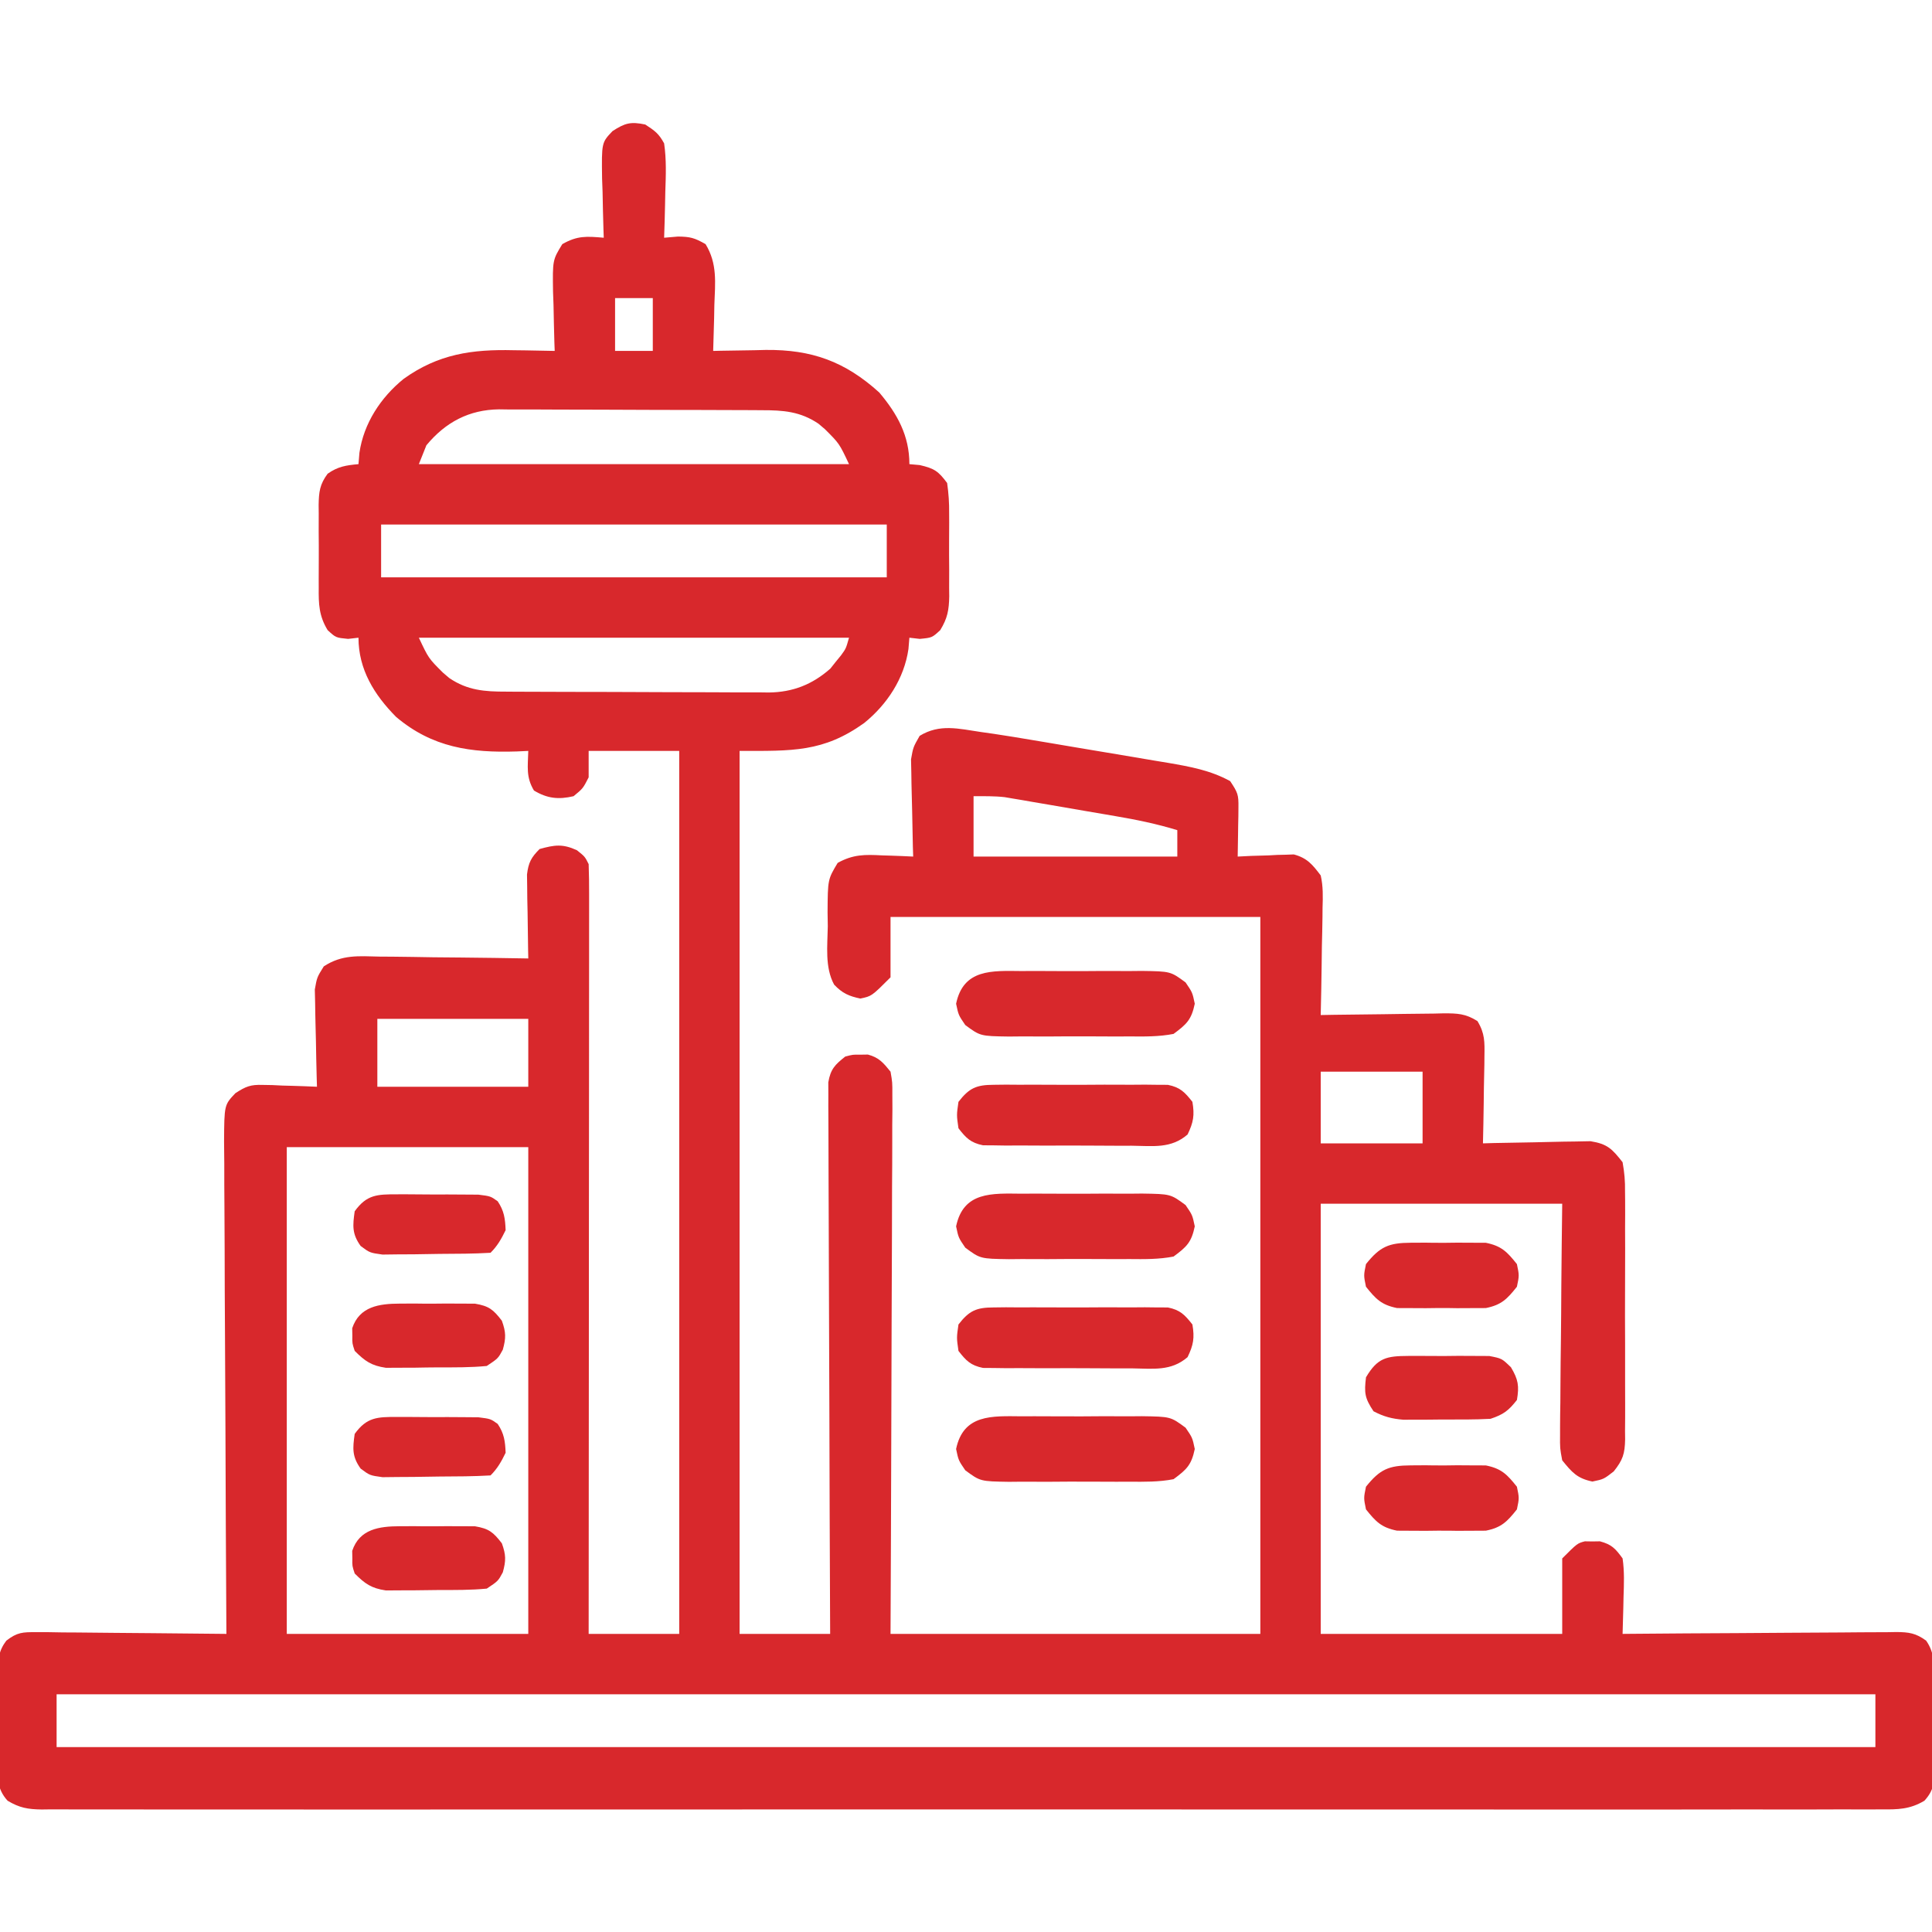 <?xml version="1.0" encoding="UTF-8"?>
<svg xmlns="http://www.w3.org/2000/svg" width="80" height="80" viewBox="0 0 80 80" fill="none">
  <g clip-path="url(#clip0_527_708)">
    <path d="M26.719 5.156C27.118 5.416 27.279 5.531 27.5 5.937C27.598 6.607 27.573 7.265 27.549 7.939C27.544 8.214 27.544 8.214 27.538 8.493C27.529 8.944 27.516 9.394 27.5 9.844C27.69 9.828 27.88 9.812 28.076 9.795C28.584 9.802 28.756 9.847 29.216 10.109C29.71 10.917 29.614 11.701 29.58 12.627C29.575 12.901 29.575 12.901 29.57 13.181C29.56 13.631 29.547 14.081 29.531 14.531C29.632 14.529 29.733 14.526 29.836 14.524C30.301 14.514 30.766 14.508 31.231 14.502C31.389 14.498 31.547 14.494 31.71 14.49C33.61 14.472 34.987 14.966 36.406 16.25C37.156 17.136 37.656 18.039 37.656 19.219C37.798 19.232 37.94 19.244 38.086 19.258C38.688 19.397 38.853 19.508 39.219 20C39.281 20.442 39.307 20.822 39.302 21.264C39.303 21.386 39.303 21.508 39.304 21.634C39.304 21.892 39.303 22.15 39.3 22.407C39.297 22.801 39.3 23.194 39.304 23.587C39.304 23.838 39.303 24.089 39.302 24.34C39.303 24.457 39.304 24.574 39.306 24.695C39.295 25.265 39.233 25.602 38.933 26.093C38.594 26.406 38.594 26.406 38.086 26.455C37.873 26.431 37.873 26.431 37.656 26.406C37.644 26.561 37.631 26.716 37.617 26.875C37.44 28.097 36.735 29.167 35.786 29.937C34.091 31.152 32.807 31.094 30.625 31.094C30.625 43.159 30.625 55.225 30.625 67.656C31.863 67.656 33.1 67.656 34.375 67.656C34.374 67.366 34.372 67.076 34.371 66.777C34.358 64.045 34.349 61.314 34.343 58.582C34.34 57.178 34.335 55.773 34.328 54.369C34.322 53.145 34.318 51.921 34.316 50.697C34.316 50.049 34.314 49.401 34.309 48.753C34.305 48.143 34.303 47.533 34.304 46.923C34.304 46.699 34.303 46.475 34.301 46.251C34.297 45.945 34.299 45.64 34.3 45.334C34.299 45.163 34.299 44.992 34.298 44.816C34.393 44.271 34.571 44.088 35 43.75C35.313 43.667 35.313 43.667 35.625 43.672C35.78 43.669 35.78 43.669 35.938 43.667C36.397 43.789 36.578 44.008 36.875 44.375C36.952 44.816 36.952 44.816 36.95 45.334C36.951 45.531 36.952 45.727 36.953 45.93C36.951 46.148 36.948 46.365 36.946 46.583C36.946 46.812 36.946 47.042 36.946 47.272C36.947 47.894 36.943 48.517 36.938 49.139C36.935 49.79 36.934 50.441 36.934 51.092C36.931 52.324 36.926 53.557 36.92 54.789C36.912 56.454 36.908 58.12 36.905 59.785C36.899 62.409 36.886 65.032 36.875 67.656C41.928 67.656 46.981 67.656 52.188 67.656C52.188 57.859 52.188 48.062 52.188 37.969C47.135 37.969 42.081 37.969 36.875 37.969C36.875 38.794 36.875 39.619 36.875 40.469C36.094 41.25 36.094 41.25 35.625 41.348C35.147 41.248 34.877 41.127 34.539 40.771C34.149 40.052 34.265 39.154 34.277 38.359C34.274 38.168 34.271 37.977 34.268 37.78C34.276 36.416 34.276 36.416 34.686 35.731C35.324 35.375 35.816 35.381 36.533 35.42C36.718 35.425 36.718 35.425 36.907 35.431C37.209 35.44 37.511 35.454 37.813 35.469C37.809 35.336 37.804 35.202 37.8 35.065C37.787 34.569 37.777 34.072 37.77 33.576C37.766 33.361 37.76 33.147 37.754 32.932C37.744 32.623 37.74 32.314 37.736 32.005C37.732 31.819 37.728 31.634 37.724 31.442C37.813 30.938 37.813 30.938 38.081 30.47C38.911 29.962 39.691 30.174 40.625 30.312C40.887 30.349 40.887 30.349 41.154 30.387C41.704 30.469 42.253 30.56 42.802 30.653C43.001 30.686 43.2 30.72 43.405 30.754C43.822 30.824 44.24 30.895 44.657 30.966C45.189 31.057 45.721 31.145 46.253 31.233C46.766 31.319 47.279 31.406 47.792 31.493C47.981 31.524 48.171 31.555 48.367 31.588C49.282 31.746 50.118 31.895 50.938 32.344C51.255 32.82 51.289 32.906 51.281 33.439C51.28 33.558 51.279 33.676 51.278 33.798C51.275 33.921 51.272 34.043 51.27 34.17C51.268 34.294 51.267 34.419 51.265 34.547C51.262 34.855 51.256 35.162 51.25 35.469C51.524 35.455 51.524 35.455 51.804 35.441C52.046 35.434 52.288 35.427 52.529 35.42C52.71 35.41 52.71 35.41 52.894 35.4C53.011 35.398 53.128 35.395 53.249 35.392C53.356 35.388 53.463 35.384 53.574 35.38C54.126 35.527 54.347 35.799 54.688 36.25C54.791 36.7 54.779 37.132 54.764 37.591C54.763 37.718 54.762 37.845 54.761 37.976C54.756 38.381 54.746 38.785 54.736 39.189C54.733 39.464 54.729 39.739 54.726 40.014C54.717 40.687 54.704 41.359 54.688 42.031C54.869 42.028 55.05 42.025 55.237 42.021C55.91 42.01 56.584 42.003 57.257 41.997C57.548 41.994 57.839 41.989 58.131 41.984C58.55 41.977 58.968 41.973 59.387 41.97C59.517 41.967 59.647 41.964 59.781 41.96C60.354 41.96 60.685 41.971 61.177 42.28C61.488 42.79 61.477 43.147 61.467 43.743C61.467 43.846 61.466 43.949 61.465 44.055C61.461 44.383 61.453 44.711 61.445 45.039C61.442 45.262 61.439 45.485 61.437 45.708C61.43 46.253 61.419 46.798 61.406 47.344C61.554 47.34 61.701 47.336 61.853 47.331C62.402 47.318 62.951 47.308 63.5 47.301C63.737 47.297 63.974 47.292 64.211 47.285C64.553 47.275 64.894 47.271 65.236 47.267C65.442 47.263 65.647 47.259 65.859 47.255C66.563 47.369 66.75 47.569 67.188 48.125C67.265 48.56 67.295 48.9 67.289 49.334C67.291 49.513 67.291 49.513 67.293 49.696C67.296 50.089 67.294 50.481 67.291 50.874C67.292 51.148 67.293 51.422 67.294 51.695C67.295 52.269 67.293 52.842 67.29 53.415C67.285 54.149 67.288 54.883 67.292 55.617C67.295 56.182 67.294 56.747 67.292 57.312C67.292 57.583 67.292 57.853 67.294 58.124C67.296 58.503 67.293 58.881 67.289 59.259C67.29 59.371 67.292 59.482 67.293 59.597C67.281 60.198 67.2 60.453 66.82 60.929C66.406 61.25 66.406 61.25 65.938 61.348C65.303 61.215 65.093 60.968 64.688 60.469C64.594 59.971 64.594 59.971 64.599 59.405C64.599 59.301 64.599 59.197 64.599 59.09C64.599 58.749 64.605 58.409 64.611 58.068C64.613 57.831 64.614 57.594 64.615 57.357C64.618 56.734 64.625 56.112 64.634 55.49C64.643 54.742 64.647 53.995 64.651 53.247C64.659 52.112 64.674 50.978 64.688 49.844C61.388 49.844 58.088 49.844 54.688 49.844C54.688 55.722 54.688 61.6 54.688 67.656C57.988 67.656 61.288 67.656 64.688 67.656C64.688 66.625 64.688 65.594 64.688 64.531C65.313 63.906 65.313 63.906 65.625 63.823C65.728 63.825 65.831 63.827 65.938 63.828C66.092 63.826 66.092 63.826 66.25 63.823C66.737 63.953 66.889 64.12 67.188 64.531C67.266 65.067 67.246 65.593 67.227 66.133C67.224 66.279 67.221 66.425 67.218 66.576C67.211 66.936 67.201 67.296 67.188 67.656C67.339 67.655 67.49 67.653 67.646 67.652C69.072 67.639 70.497 67.63 71.922 67.624C72.655 67.621 73.388 67.616 74.121 67.609C74.828 67.602 75.535 67.599 76.242 67.597C76.512 67.596 76.782 67.594 77.052 67.59C77.43 67.586 77.808 67.585 78.185 67.585C78.297 67.583 78.409 67.581 78.524 67.579C79.046 67.583 79.33 67.624 79.757 67.935C80.127 68.462 80.093 68.998 80.089 69.619C80.09 69.749 80.091 69.878 80.091 70.011C80.093 70.284 80.092 70.558 80.09 70.831C80.088 71.249 80.093 71.666 80.099 72.084C80.099 72.349 80.099 72.615 80.098 72.881C80.1 73.005 80.103 73.13 80.105 73.259C80.095 73.822 80.071 74.14 79.686 74.564C79.085 74.924 78.579 74.93 77.9 74.922C77.767 74.923 77.634 74.924 77.497 74.925C77.049 74.927 76.6 74.925 76.152 74.923C75.829 74.924 75.505 74.925 75.181 74.926C74.29 74.929 73.399 74.927 72.508 74.925C71.548 74.924 70.588 74.926 69.627 74.928C67.854 74.93 66.081 74.93 64.308 74.929C62.67 74.927 61.032 74.927 59.395 74.927C59.286 74.927 59.178 74.927 59.066 74.927C58.625 74.928 58.184 74.928 57.743 74.928C53.608 74.93 49.472 74.928 45.336 74.925C41.661 74.922 37.985 74.922 34.309 74.925C30.181 74.929 26.053 74.93 21.925 74.928C21.485 74.928 21.046 74.928 20.606 74.927C20.497 74.927 20.389 74.927 20.277 74.927C18.64 74.927 17.003 74.927 15.366 74.929C13.505 74.931 11.644 74.93 9.783 74.927C8.833 74.925 7.883 74.925 6.933 74.927C6.064 74.928 5.195 74.927 4.326 74.924C4.011 74.924 3.696 74.924 3.381 74.925C2.954 74.927 2.527 74.925 2.1 74.922C1.977 74.924 1.853 74.925 1.726 74.927C1.155 74.919 0.808 74.86 0.314 74.564C-0.152 74.052 -0.109 73.539 -0.098 72.881C-0.099 72.751 -0.099 72.622 -0.099 72.489C-0.099 72.216 -0.097 71.942 -0.093 71.669C-0.088 71.251 -0.09 70.834 -0.093 70.416C-0.092 70.15 -0.09 69.885 -0.088 69.619C-0.089 69.494 -0.09 69.37 -0.091 69.241C-0.08 68.712 -0.063 68.364 0.263 67.935C0.712 67.589 0.938 67.58 1.499 67.585C1.762 67.585 1.762 67.585 2.03 67.585C2.218 67.589 2.406 67.592 2.6 67.595C2.89 67.597 2.89 67.597 3.186 67.598C3.699 67.601 4.211 67.606 4.724 67.613C5.248 67.62 5.772 67.623 6.295 67.626C7.322 67.633 8.348 67.643 9.375 67.656C9.374 67.488 9.374 67.488 9.373 67.317C9.356 64.591 9.343 61.866 9.335 59.14C9.331 57.822 9.325 56.504 9.316 55.186C9.308 54.037 9.303 52.889 9.302 51.74C9.301 51.132 9.298 50.523 9.293 49.915C9.287 49.342 9.286 48.77 9.287 48.197C9.286 47.887 9.282 47.577 9.278 47.267C9.287 45.751 9.287 45.751 9.749 45.265C10.178 44.986 10.376 44.907 10.882 44.924C11.014 44.926 11.145 44.929 11.28 44.931C11.415 44.938 11.55 44.944 11.69 44.951C11.897 44.956 11.897 44.956 12.108 44.962C12.447 44.971 12.786 44.985 13.125 45C13.121 44.867 13.117 44.734 13.113 44.596C13.099 44.1 13.09 43.604 13.082 43.107C13.078 42.892 13.073 42.678 13.066 42.464C13.057 42.155 13.053 41.845 13.049 41.536C13.045 41.35 13.041 41.165 13.036 40.973C13.125 40.469 13.125 40.469 13.407 40.016C14.161 39.52 14.843 39.59 15.726 39.611C15.989 39.613 15.989 39.613 16.258 39.614C16.819 39.619 17.379 39.629 17.94 39.639C18.32 39.643 18.7 39.646 19.081 39.649C20.012 39.658 20.944 39.671 21.875 39.688C21.871 39.515 21.871 39.515 21.868 39.339C21.858 38.817 21.852 38.295 21.846 37.773C21.842 37.592 21.838 37.411 21.834 37.225C21.832 36.963 21.832 36.963 21.829 36.697C21.826 36.456 21.826 36.456 21.822 36.211C21.883 35.715 21.993 35.507 22.344 35.156C22.965 34.984 23.295 34.935 23.887 35.205C24.219 35.469 24.219 35.469 24.375 35.781C24.39 36.199 24.395 36.612 24.394 37.029C24.394 37.225 24.394 37.225 24.394 37.424C24.395 37.864 24.394 38.303 24.393 38.743C24.393 39.057 24.393 39.371 24.393 39.685C24.393 40.54 24.392 41.395 24.391 42.249C24.39 43.142 24.39 44.035 24.39 44.927C24.389 46.618 24.388 48.309 24.386 50C24.385 51.925 24.384 53.85 24.383 55.775C24.381 59.735 24.378 63.696 24.375 67.656C25.613 67.656 26.85 67.656 28.125 67.656C28.125 55.591 28.125 43.525 28.125 31.094C26.888 31.094 25.65 31.094 24.375 31.094C24.375 31.455 24.375 31.816 24.375 32.188C24.141 32.647 24.141 32.647 23.75 32.969C23.125 33.115 22.66 33.065 22.11 32.734C21.773 32.173 21.859 31.744 21.875 31.094C21.716 31.101 21.558 31.108 21.394 31.116C19.5 31.177 17.902 30.955 16.402 29.686C15.495 28.77 14.844 27.719 14.844 26.406C14.702 26.422 14.56 26.439 14.414 26.455C13.906 26.406 13.906 26.406 13.567 26.093C13.207 25.503 13.191 25.011 13.198 24.34C13.197 24.157 13.197 24.157 13.197 23.97C13.196 23.712 13.197 23.455 13.2 23.197C13.203 22.803 13.2 22.41 13.196 22.016C13.196 21.765 13.197 21.515 13.198 21.264C13.197 21.147 13.196 21.029 13.194 20.908C13.204 20.366 13.24 20.056 13.567 19.616C13.989 19.317 14.334 19.265 14.844 19.219C14.857 19.064 14.87 18.909 14.883 18.75C15.061 17.528 15.765 16.458 16.714 15.688C18.145 14.662 19.537 14.459 21.27 14.502C21.434 14.504 21.598 14.506 21.768 14.508C22.168 14.514 22.569 14.521 22.969 14.531C22.965 14.417 22.961 14.303 22.956 14.185C22.94 13.666 22.93 13.146 22.92 12.627C22.91 12.357 22.91 12.357 22.9 12.082C22.881 10.768 22.881 10.768 23.284 10.109C23.91 9.752 24.288 9.783 25 9.844C24.996 9.729 24.992 9.615 24.988 9.498C24.971 8.978 24.961 8.459 24.951 7.939C24.942 7.67 24.942 7.67 24.931 7.395C24.91 5.905 24.91 5.905 25.364 5.428C25.881 5.092 26.115 5.03 26.719 5.156ZM25.469 12.344C25.469 13.066 25.469 13.787 25.469 14.531C25.985 14.531 26.5 14.531 27.031 14.531C27.031 13.809 27.031 13.088 27.031 12.344C26.516 12.344 26 12.344 25.469 12.344ZM17.656 18.438C17.553 18.695 17.45 18.953 17.344 19.219C23.222 19.219 29.1 19.219 35.156 19.219C34.755 18.366 34.755 18.366 34.16 17.773C34.072 17.698 33.984 17.624 33.893 17.546C33.139 17.035 32.429 16.985 31.539 16.986C31.413 16.985 31.287 16.984 31.157 16.983C30.741 16.98 30.325 16.979 29.909 16.979C29.619 16.978 29.329 16.977 29.039 16.976C28.431 16.974 27.823 16.973 27.215 16.973C26.438 16.973 25.661 16.969 24.884 16.964C24.284 16.96 23.685 16.96 23.086 16.96C22.799 16.959 22.513 16.958 22.227 16.956C21.825 16.953 21.424 16.953 21.022 16.955C20.905 16.954 20.788 16.952 20.667 16.95C19.424 16.965 18.451 17.479 17.656 18.438ZM15.781 21.719C15.781 22.441 15.781 23.163 15.781 23.906C22.691 23.906 29.6 23.906 36.719 23.906C36.719 23.184 36.719 22.462 36.719 21.719C29.809 21.719 22.9 21.719 15.781 21.719ZM17.344 26.406C17.745 27.259 17.745 27.259 18.34 27.852C18.428 27.927 18.516 28.001 18.607 28.079C19.361 28.59 20.071 28.64 20.961 28.639C21.087 28.64 21.213 28.641 21.343 28.642C21.759 28.645 22.175 28.646 22.591 28.646C22.881 28.647 23.171 28.648 23.462 28.649C24.07 28.651 24.677 28.652 25.285 28.652C26.062 28.652 26.84 28.656 27.616 28.661C28.216 28.665 28.815 28.665 29.415 28.665C29.701 28.666 29.987 28.667 30.274 28.669C30.675 28.672 31.077 28.672 31.478 28.67C31.654 28.672 31.654 28.672 31.833 28.675C32.827 28.663 33.636 28.346 34.384 27.685C34.455 27.595 34.526 27.505 34.6 27.412C34.711 27.276 34.711 27.276 34.824 27.138C35.029 26.857 35.029 26.857 35.156 26.406C29.278 26.406 23.4 26.406 17.344 26.406ZM40.313 32.969C40.313 33.794 40.313 34.619 40.313 35.469C43.097 35.469 45.881 35.469 48.75 35.469C48.75 35.108 48.75 34.747 48.75 34.375C47.901 34.115 47.056 33.941 46.181 33.793C46.043 33.769 45.904 33.745 45.762 33.721C45.471 33.671 45.179 33.621 44.888 33.572C44.444 33.496 44 33.419 43.556 33.342C43.272 33.294 42.989 33.245 42.705 33.197C42.573 33.174 42.441 33.151 42.305 33.127C42.18 33.107 42.056 33.086 41.927 33.064C41.819 33.046 41.71 33.027 41.599 33.008C41.172 32.96 40.742 32.969 40.313 32.969ZM15.625 42.188C15.625 43.116 15.625 44.044 15.625 45C17.688 45 19.75 45 21.875 45C21.875 44.072 21.875 43.144 21.875 42.188C19.813 42.188 17.75 42.188 15.625 42.188ZM54.688 44.375C54.688 45.355 54.688 46.334 54.688 47.344C56.08 47.344 57.472 47.344 58.906 47.344C58.906 46.364 58.906 45.384 58.906 44.375C57.514 44.375 56.122 44.375 54.688 44.375ZM11.875 47.5C11.875 54.151 11.875 60.803 11.875 67.656C15.175 67.656 18.475 67.656 21.875 67.656C21.875 61.005 21.875 54.353 21.875 47.5C18.575 47.5 15.275 47.5 11.875 47.5ZM2.344 70.156C2.344 70.878 2.344 71.6 2.344 72.344C27.197 72.344 52.05 72.344 77.656 72.344C77.656 71.622 77.656 70.9 77.656 70.156C52.803 70.156 27.95 70.156 2.344 70.156Z" fill="#D8282C"></path>
    <path d="M42.295 58.646C42.472 58.645 42.65 58.645 42.833 58.644C43.207 58.644 43.582 58.645 43.956 58.648C44.529 58.652 45.102 58.648 45.675 58.643C46.039 58.644 46.403 58.645 46.768 58.646C46.939 58.645 47.11 58.643 47.286 58.642C48.471 58.66 48.471 58.66 49.092 59.118C49.375 59.531 49.375 59.531 49.473 60C49.335 60.661 49.139 60.848 48.594 61.25C47.986 61.368 47.386 61.359 46.768 61.354C46.59 61.355 46.413 61.355 46.23 61.356C45.855 61.357 45.481 61.355 45.106 61.352C44.533 61.348 43.961 61.352 43.388 61.357C43.023 61.356 42.659 61.355 42.295 61.354C42.038 61.356 42.038 61.356 41.776 61.359C40.591 61.34 40.591 61.34 39.97 60.882C39.688 60.469 39.688 60.469 39.59 60C39.892 58.552 41.08 58.635 42.295 58.646Z" fill="#D8282C"></path>
    <path d="M42.295 49.428C42.472 49.427 42.65 49.426 42.833 49.425C43.207 49.425 43.582 49.426 43.956 49.429C44.529 49.434 45.102 49.429 45.675 49.425C46.039 49.425 46.403 49.426 46.768 49.428C46.939 49.426 47.11 49.424 47.286 49.423C48.471 49.441 48.471 49.441 49.092 49.899C49.375 50.312 49.375 50.312 49.473 50.781C49.335 51.442 49.139 51.629 48.594 52.031C47.986 52.149 47.386 52.141 46.768 52.135C46.59 52.136 46.413 52.136 46.23 52.137C45.855 52.138 45.481 52.136 45.106 52.133C44.533 52.129 43.961 52.133 43.388 52.138C43.023 52.138 42.659 52.137 42.295 52.135C42.038 52.137 42.038 52.137 41.776 52.14C40.591 52.122 40.591 52.122 39.97 51.663C39.688 51.25 39.688 51.25 39.59 50.781C39.892 49.333 41.08 49.416 42.295 49.428Z" fill="#D8282C"></path>
    <path d="M42.295 40.209C42.472 40.208 42.65 40.207 42.833 40.206C43.207 40.206 43.582 40.207 43.956 40.211C44.529 40.215 45.102 40.211 45.675 40.206C46.039 40.206 46.403 40.207 46.768 40.209C46.939 40.207 47.11 40.206 47.286 40.204C48.471 40.222 48.471 40.222 49.092 40.68C49.375 41.094 49.375 41.094 49.473 41.562C49.335 42.223 49.139 42.41 48.594 42.812C47.986 42.93 47.386 42.922 46.768 42.916C46.59 42.917 46.413 42.918 46.23 42.919C45.855 42.919 45.481 42.918 45.106 42.914C44.533 42.91 43.961 42.914 43.388 42.919C43.023 42.919 42.659 42.918 42.295 42.916C42.038 42.919 42.038 42.919 41.776 42.921C40.591 42.903 40.591 42.903 39.97 42.445C39.688 42.031 39.688 42.031 39.59 41.562C39.892 40.114 41.08 40.197 42.295 40.209Z" fill="#D8282C"></path>
    <path d="M41.148 54.138C41.398 54.135 41.398 54.135 41.654 54.132C41.923 54.134 41.923 54.134 42.197 54.136C42.382 54.135 42.567 54.135 42.758 54.134C43.148 54.133 43.539 54.135 43.93 54.137C44.529 54.141 45.127 54.137 45.726 54.133C46.106 54.134 46.486 54.135 46.865 54.136C47.045 54.135 47.224 54.133 47.409 54.132C47.576 54.134 47.742 54.136 47.914 54.138C48.134 54.139 48.134 54.139 48.359 54.139C48.869 54.243 49.056 54.44 49.375 54.844C49.469 55.398 49.419 55.69 49.175 56.196C48.487 56.79 47.745 56.671 46.865 56.661C46.588 56.661 46.588 56.661 46.305 56.662C45.914 56.662 45.523 56.66 45.132 56.656C44.533 56.65 43.935 56.653 43.336 56.656C42.956 56.654 42.577 56.653 42.197 56.651C42.018 56.652 41.839 56.653 41.654 56.653C41.487 56.651 41.32 56.648 41.148 56.646C41.002 56.645 40.855 56.644 40.704 56.643C40.192 56.538 40.005 56.346 39.688 55.938C39.609 55.391 39.609 55.391 39.688 54.844C40.134 54.269 40.429 54.14 41.148 54.138Z" fill="#D8282C"></path>
    <path d="M41.148 44.919C41.398 44.916 41.398 44.916 41.654 44.913C41.923 44.915 41.923 44.915 42.197 44.917C42.382 44.916 42.567 44.916 42.758 44.915C43.148 44.915 43.539 44.916 43.93 44.919C44.529 44.922 45.127 44.919 45.726 44.914C46.106 44.915 46.486 44.916 46.865 44.917C47.045 44.916 47.224 44.914 47.409 44.913C47.576 44.915 47.742 44.917 47.914 44.919C48.134 44.92 48.134 44.92 48.359 44.921C48.869 45.024 49.056 45.221 49.375 45.625C49.469 46.18 49.419 46.471 49.175 46.977C48.487 47.571 47.745 47.452 46.865 47.442C46.588 47.443 46.588 47.443 46.305 47.443C45.914 47.443 45.523 47.441 45.132 47.437C44.533 47.432 43.935 47.434 43.336 47.437C42.956 47.436 42.577 47.434 42.197 47.432C42.018 47.433 41.839 47.434 41.654 47.435C41.487 47.432 41.32 47.43 41.148 47.427C41.002 47.426 40.855 47.425 40.704 47.424C40.192 47.319 40.005 47.127 39.688 46.719C39.609 46.172 39.609 46.172 39.688 45.625C40.134 45.05 40.429 44.922 41.148 44.919Z" fill="#D8282C"></path>
    <path d="M58.418 60.678C58.623 60.676 58.829 60.675 59.041 60.674C59.2 60.677 59.2 60.677 59.362 60.679C59.687 60.684 60.01 60.679 60.334 60.674C60.643 60.676 60.643 60.676 60.957 60.678C61.144 60.678 61.332 60.679 61.525 60.68C62.172 60.809 62.406 61.053 62.812 61.562C62.91 62.031 62.91 62.031 62.812 62.5C62.406 63.01 62.172 63.253 61.525 63.382C61.337 63.383 61.15 63.384 60.957 63.385C60.752 63.386 60.546 63.387 60.334 63.388C60.228 63.386 60.122 63.385 60.013 63.383C59.688 63.379 59.365 63.383 59.041 63.388C58.732 63.387 58.732 63.387 58.418 63.385C58.137 63.384 58.137 63.384 57.85 63.382C57.203 63.253 56.969 63.01 56.562 62.5C56.465 62.031 56.465 62.031 56.562 61.562C57.137 60.841 57.504 60.682 58.418 60.678Z" fill="#D8282C"></path>
    <path d="M58.418 51.459C58.623 51.458 58.829 51.457 59.041 51.456C59.2 51.458 59.2 51.458 59.362 51.461C59.687 51.465 60.01 51.461 60.334 51.456C60.643 51.457 60.643 51.457 60.957 51.459C61.144 51.46 61.332 51.461 61.525 51.461C62.172 51.591 62.406 51.834 62.812 52.344C62.91 52.812 62.91 52.812 62.812 53.281C62.406 53.791 62.172 54.034 61.525 54.164C61.337 54.164 61.15 54.165 60.957 54.166C60.752 54.167 60.546 54.168 60.334 54.169C60.228 54.168 60.122 54.166 60.013 54.164C59.688 54.16 59.365 54.164 59.041 54.169C58.732 54.168 58.732 54.168 58.418 54.166C58.137 54.165 58.137 54.165 57.85 54.164C57.203 54.034 56.969 53.791 56.562 53.281C56.465 52.812 56.465 52.812 56.562 52.344C57.137 51.623 57.504 51.463 58.418 51.459Z" fill="#D8282C"></path>
    <path d="M16.549 63.198C16.858 63.197 16.858 63.197 17.173 63.196C17.28 63.197 17.386 63.198 17.496 63.2C17.822 63.203 18.147 63.2 18.473 63.196C18.679 63.197 18.885 63.197 19.097 63.198C19.38 63.199 19.38 63.199 19.667 63.2C20.247 63.296 20.428 63.447 20.781 63.906C20.952 64.382 20.956 64.619 20.82 65.107C20.625 65.469 20.625 65.469 20.156 65.781C19.493 65.845 18.828 65.839 18.161 65.839C17.834 65.84 17.508 65.846 17.181 65.851C16.972 65.852 16.763 65.853 16.554 65.853C16.365 65.855 16.175 65.856 15.98 65.857C15.375 65.767 15.117 65.584 14.688 65.156C14.584 64.844 14.584 64.844 14.59 64.531C14.588 64.428 14.586 64.325 14.584 64.219C14.885 63.312 15.706 63.201 16.549 63.198Z" fill="#D8282C"></path>
    <path d="M16.549 53.98C16.858 53.978 16.858 53.978 17.173 53.977C17.28 53.978 17.386 53.98 17.496 53.981C17.822 53.984 18.147 53.981 18.473 53.977C18.679 53.978 18.885 53.979 19.097 53.98C19.38 53.98 19.38 53.98 19.667 53.982C20.247 54.078 20.428 54.228 20.781 54.688C20.952 55.163 20.956 55.401 20.82 55.889C20.625 56.25 20.625 56.25 20.156 56.562C19.493 56.626 18.828 56.621 18.161 56.62C17.834 56.621 17.508 56.627 17.181 56.633C16.972 56.634 16.763 56.634 16.554 56.635C16.365 56.636 16.175 56.637 15.98 56.638C15.375 56.548 15.117 56.365 14.688 55.938C14.584 55.625 14.584 55.625 14.59 55.312C14.588 55.209 14.586 55.106 14.584 55C14.885 54.094 15.706 53.983 16.549 53.98Z" fill="#D8282C"></path>
    <path d="M58.32 56.146C58.429 56.145 58.538 56.145 58.65 56.144C58.879 56.143 59.108 56.145 59.337 56.148C59.687 56.152 60.036 56.148 60.386 56.143C60.609 56.144 60.832 56.145 61.055 56.146C61.358 56.148 61.358 56.148 61.668 56.149C62.188 56.25 62.188 56.25 62.566 56.617C62.868 57.124 62.911 57.389 62.813 57.969C62.464 58.414 62.258 58.57 61.719 58.75C61.049 58.787 60.378 58.779 59.707 58.779C59.429 58.782 59.429 58.782 59.146 58.785C58.968 58.785 58.789 58.786 58.605 58.786C58.36 58.787 58.36 58.787 58.111 58.788C57.632 58.748 57.3 58.66 56.875 58.438C56.509 57.889 56.485 57.677 56.563 57.031C57.04 56.225 57.406 56.15 58.32 56.146Z" fill="#D8282C"></path>
    <path d="M16.451 58.672C16.56 58.672 16.669 58.672 16.781 58.672C17.011 58.672 17.24 58.674 17.47 58.677C17.822 58.682 18.173 58.68 18.524 58.678C18.748 58.679 18.971 58.681 19.195 58.682C19.398 58.684 19.601 58.685 19.81 58.687C20.312 58.75 20.312 58.75 20.608 58.961C20.876 59.36 20.918 59.679 20.937 60.156C20.76 60.52 20.599 60.808 20.312 61.094C19.608 61.136 18.904 61.136 18.199 61.14C17.845 61.143 17.491 61.149 17.137 61.156C16.912 61.158 16.687 61.159 16.462 61.16C16.154 61.164 16.154 61.164 15.84 61.167C15.312 61.094 15.312 61.094 14.933 60.811C14.574 60.311 14.602 59.975 14.687 59.375C15.188 58.68 15.623 58.671 16.451 58.672Z" fill="#D8282C"></path>
    <path d="M16.451 49.454C16.56 49.453 16.669 49.453 16.781 49.453C17.011 49.453 17.24 49.455 17.47 49.458C17.822 49.463 18.173 49.462 18.524 49.46C18.748 49.461 18.971 49.462 19.195 49.464C19.398 49.465 19.601 49.467 19.81 49.468C20.312 49.531 20.312 49.531 20.608 49.742C20.876 50.141 20.918 50.46 20.937 50.938C20.76 51.301 20.599 51.589 20.312 51.875C19.608 51.917 18.904 51.917 18.199 51.921C17.845 51.924 17.491 51.931 17.137 51.938C16.912 51.939 16.687 51.941 16.462 51.941C16.154 51.945 16.154 51.945 15.84 51.949C15.312 51.875 15.312 51.875 14.933 51.593C14.574 51.092 14.602 50.756 14.687 50.156C15.188 49.461 15.623 49.453 16.451 49.454Z" fill="#D8282C"></path>
  </g>
  <defs>
    <clipPath id="clip0_527_708">
      <rect width="80" height="80" fill="white"></rect>
    </clipPath>
  </defs>
</svg>
